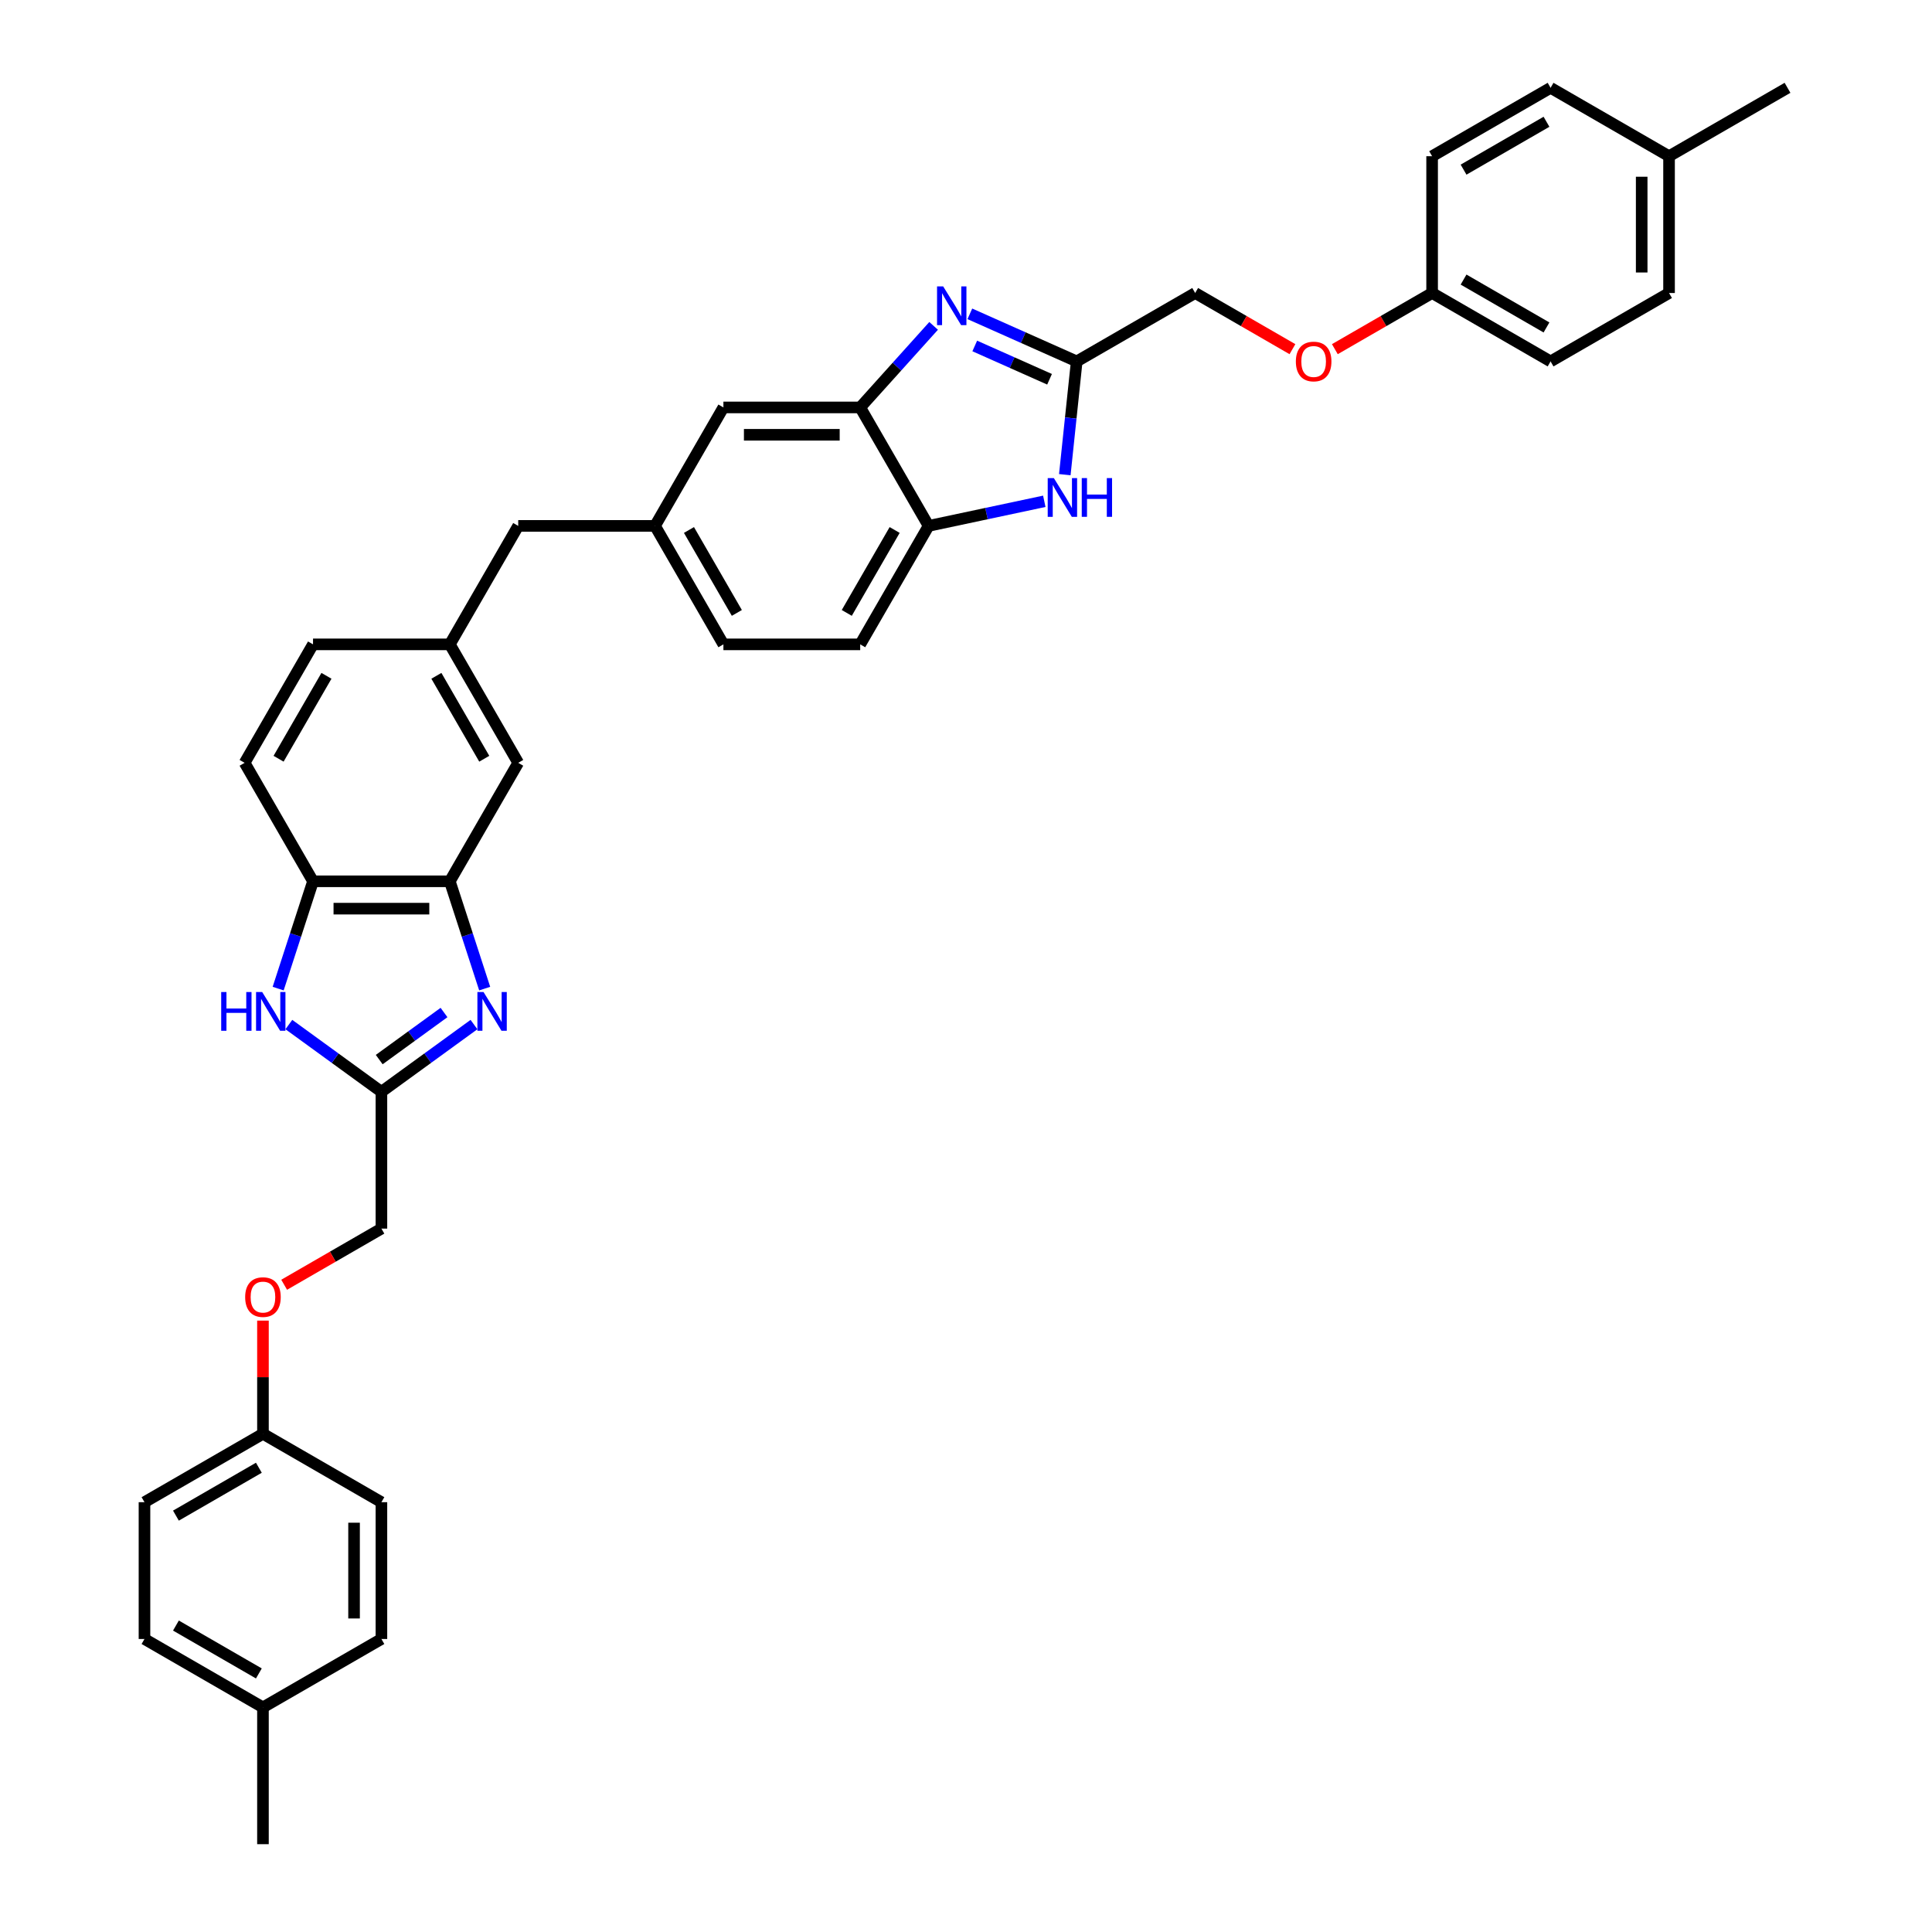 <?xml version='1.0' encoding='iso-8859-1'?>
<svg version='1.1' baseProfile='full'
              xmlns='http://www.w3.org/2000/svg'
                      xmlns:rdkit='http://www.rdkit.org/xml'
                      xmlns:xlink='http://www.w3.org/1999/xlink'
                  xml:space='preserve'
width='1000px' height='1000px' viewBox='0 0 1000 1000'>
<!-- END OF HEADER -->
<rect style='opacity:1.0;fill:#FFFFFF;stroke:none' width='1000' height='1000' x='0' y='0'> </rect>
<path class='bond-1' d='M 245.33,530.311 L 221.376,547.714' style='fill:none;fill-rule:evenodd;stroke:#0000FF;stroke-width:6px;stroke-linecap:butt;stroke-linejoin:miter;stroke-opacity:1' />
<path class='bond-1' d='M 221.376,547.714 L 197.422,565.118' style='fill:none;fill-rule:evenodd;stroke:#000000;stroke-width:6px;stroke-linecap:butt;stroke-linejoin:miter;stroke-opacity:1' />
<path class='bond-1' d='M 229.821,524.075 L 213.053,536.258' style='fill:none;fill-rule:evenodd;stroke:#0000FF;stroke-width:6px;stroke-linecap:butt;stroke-linejoin:miter;stroke-opacity:1' />
<path class='bond-1' d='M 213.053,536.258 L 196.285,548.44' style='fill:none;fill-rule:evenodd;stroke:#000000;stroke-width:6px;stroke-linecap:butt;stroke-linejoin:miter;stroke-opacity:1' />
<path class='bond-6' d='M 250.872,511.703 L 241.849,483.932' style='fill:none;fill-rule:evenodd;stroke:#0000FF;stroke-width:6px;stroke-linecap:butt;stroke-linejoin:miter;stroke-opacity:1' />
<path class='bond-6' d='M 241.849,483.932 L 232.825,456.16' style='fill:none;fill-rule:evenodd;stroke:#000000;stroke-width:6px;stroke-linecap:butt;stroke-linejoin:miter;stroke-opacity:1' />
<path class='bond-0' d='M 483.243,168.677 L 464.242,189.781' style='fill:none;fill-rule:evenodd;stroke:#0000FF;stroke-width:6px;stroke-linecap:butt;stroke-linejoin:miter;stroke-opacity:1' />
<path class='bond-0' d='M 464.242,189.781 L 445.24,210.884' style='fill:none;fill-rule:evenodd;stroke:#000000;stroke-width:6px;stroke-linecap:butt;stroke-linejoin:miter;stroke-opacity:1' />
<path class='bond-2' d='M 501.993,162.439 L 529.647,174.752' style='fill:none;fill-rule:evenodd;stroke:#0000FF;stroke-width:6px;stroke-linecap:butt;stroke-linejoin:miter;stroke-opacity:1' />
<path class='bond-2' d='M 529.647,174.752 L 557.302,187.065' style='fill:none;fill-rule:evenodd;stroke:#000000;stroke-width:6px;stroke-linecap:butt;stroke-linejoin:miter;stroke-opacity:1' />
<path class='bond-2' d='M 504.529,179.07 L 523.887,187.689' style='fill:none;fill-rule:evenodd;stroke:#0000FF;stroke-width:6px;stroke-linecap:butt;stroke-linejoin:miter;stroke-opacity:1' />
<path class='bond-2' d='M 523.887,187.689 L 543.245,196.308' style='fill:none;fill-rule:evenodd;stroke:#000000;stroke-width:6px;stroke-linecap:butt;stroke-linejoin:miter;stroke-opacity:1' />
<path class='bond-3' d='M 197.422,565.118 L 173.469,547.714' style='fill:none;fill-rule:evenodd;stroke:#000000;stroke-width:6px;stroke-linecap:butt;stroke-linejoin:miter;stroke-opacity:1' />
<path class='bond-3' d='M 173.469,547.714 L 149.515,530.311' style='fill:none;fill-rule:evenodd;stroke:#0000FF;stroke-width:6px;stroke-linecap:butt;stroke-linejoin:miter;stroke-opacity:1' />
<path class='bond-15' d='M 197.422,565.118 L 197.422,635.923' style='fill:none;fill-rule:evenodd;stroke:#000000;stroke-width:6px;stroke-linecap:butt;stroke-linejoin:miter;stroke-opacity:1' />
<path class='bond-16' d='M 557.302,187.065 L 618.621,151.662' style='fill:none;fill-rule:evenodd;stroke:#000000;stroke-width:6px;stroke-linecap:butt;stroke-linejoin:miter;stroke-opacity:1' />
<path class='bond-40' d='M 557.302,187.065 L 554.221,216.375' style='fill:none;fill-rule:evenodd;stroke:#000000;stroke-width:6px;stroke-linecap:butt;stroke-linejoin:miter;stroke-opacity:1' />
<path class='bond-40' d='M 554.221,216.375 L 551.14,245.686' style='fill:none;fill-rule:evenodd;stroke:#0000FF;stroke-width:6px;stroke-linecap:butt;stroke-linejoin:miter;stroke-opacity:1' />
<path class='bond-36' d='M 143.973,511.703 L 152.996,483.932' style='fill:none;fill-rule:evenodd;stroke:#0000FF;stroke-width:6px;stroke-linecap:butt;stroke-linejoin:miter;stroke-opacity:1' />
<path class='bond-36' d='M 152.996,483.932 L 162.02,456.16' style='fill:none;fill-rule:evenodd;stroke:#000000;stroke-width:6px;stroke-linecap:butt;stroke-linejoin:miter;stroke-opacity:1' />
<path class='bond-4' d='M 540.526,259.474 L 510.584,265.839' style='fill:none;fill-rule:evenodd;stroke:#0000FF;stroke-width:6px;stroke-linecap:butt;stroke-linejoin:miter;stroke-opacity:1' />
<path class='bond-4' d='M 510.584,265.839 L 480.643,272.203' style='fill:none;fill-rule:evenodd;stroke:#000000;stroke-width:6px;stroke-linecap:butt;stroke-linejoin:miter;stroke-opacity:1' />
<path class='bond-5' d='M 445.24,210.884 L 374.435,210.884' style='fill:none;fill-rule:evenodd;stroke:#000000;stroke-width:6px;stroke-linecap:butt;stroke-linejoin:miter;stroke-opacity:1' />
<path class='bond-5' d='M 434.619,225.045 L 385.056,225.045' style='fill:none;fill-rule:evenodd;stroke:#000000;stroke-width:6px;stroke-linecap:butt;stroke-linejoin:miter;stroke-opacity:1' />
<path class='bond-39' d='M 445.24,210.884 L 480.643,272.203' style='fill:none;fill-rule:evenodd;stroke:#000000;stroke-width:6px;stroke-linecap:butt;stroke-linejoin:miter;stroke-opacity:1' />
<path class='bond-7' d='M 232.825,456.16 L 162.02,456.16' style='fill:none;fill-rule:evenodd;stroke:#000000;stroke-width:6px;stroke-linecap:butt;stroke-linejoin:miter;stroke-opacity:1' />
<path class='bond-7' d='M 222.204,470.321 L 172.641,470.321' style='fill:none;fill-rule:evenodd;stroke:#000000;stroke-width:6px;stroke-linecap:butt;stroke-linejoin:miter;stroke-opacity:1' />
<path class='bond-10' d='M 232.825,456.16 L 268.228,394.841' style='fill:none;fill-rule:evenodd;stroke:#000000;stroke-width:6px;stroke-linecap:butt;stroke-linejoin:miter;stroke-opacity:1' />
<path class='bond-14' d='M 162.02,456.16 L 126.617,394.841' style='fill:none;fill-rule:evenodd;stroke:#000000;stroke-width:6px;stroke-linecap:butt;stroke-linejoin:miter;stroke-opacity:1' />
<path class='bond-8' d='M 480.643,272.203 L 445.24,333.522' style='fill:none;fill-rule:evenodd;stroke:#000000;stroke-width:6px;stroke-linecap:butt;stroke-linejoin:miter;stroke-opacity:1' />
<path class='bond-8' d='M 463.069,274.32 L 438.287,317.244' style='fill:none;fill-rule:evenodd;stroke:#000000;stroke-width:6px;stroke-linecap:butt;stroke-linejoin:miter;stroke-opacity:1' />
<path class='bond-9' d='M 374.435,210.884 L 339.033,272.203' style='fill:none;fill-rule:evenodd;stroke:#000000;stroke-width:6px;stroke-linecap:butt;stroke-linejoin:miter;stroke-opacity:1' />
<path class='bond-11' d='M 268.228,394.841 L 232.825,333.522' style='fill:none;fill-rule:evenodd;stroke:#000000;stroke-width:6px;stroke-linecap:butt;stroke-linejoin:miter;stroke-opacity:1' />
<path class='bond-11' d='M 250.653,392.724 L 225.872,349.8' style='fill:none;fill-rule:evenodd;stroke:#000000;stroke-width:6px;stroke-linecap:butt;stroke-linejoin:miter;stroke-opacity:1' />
<path class='bond-17' d='M 232.825,333.522 L 268.228,272.203' style='fill:none;fill-rule:evenodd;stroke:#000000;stroke-width:6px;stroke-linecap:butt;stroke-linejoin:miter;stroke-opacity:1' />
<path class='bond-22' d='M 232.825,333.522 L 162.02,333.522' style='fill:none;fill-rule:evenodd;stroke:#000000;stroke-width:6px;stroke-linecap:butt;stroke-linejoin:miter;stroke-opacity:1' />
<path class='bond-12' d='M 339.033,272.203 L 268.228,272.203' style='fill:none;fill-rule:evenodd;stroke:#000000;stroke-width:6px;stroke-linecap:butt;stroke-linejoin:miter;stroke-opacity:1' />
<path class='bond-23' d='M 339.033,272.203 L 374.435,333.522' style='fill:none;fill-rule:evenodd;stroke:#000000;stroke-width:6px;stroke-linecap:butt;stroke-linejoin:miter;stroke-opacity:1' />
<path class='bond-23' d='M 356.607,274.32 L 381.389,317.244' style='fill:none;fill-rule:evenodd;stroke:#000000;stroke-width:6px;stroke-linecap:butt;stroke-linejoin:miter;stroke-opacity:1' />
<path class='bond-13' d='M 445.24,333.522 L 374.435,333.522' style='fill:none;fill-rule:evenodd;stroke:#000000;stroke-width:6px;stroke-linecap:butt;stroke-linejoin:miter;stroke-opacity:1' />
<path class='bond-37' d='M 126.617,394.841 L 162.02,333.522' style='fill:none;fill-rule:evenodd;stroke:#000000;stroke-width:6px;stroke-linecap:butt;stroke-linejoin:miter;stroke-opacity:1' />
<path class='bond-37' d='M 144.192,392.724 L 168.973,349.8' style='fill:none;fill-rule:evenodd;stroke:#000000;stroke-width:6px;stroke-linecap:butt;stroke-linejoin:miter;stroke-opacity:1' />
<path class='bond-18' d='M 197.422,635.923 L 172.25,650.456' style='fill:none;fill-rule:evenodd;stroke:#000000;stroke-width:6px;stroke-linecap:butt;stroke-linejoin:miter;stroke-opacity:1' />
<path class='bond-18' d='M 172.25,650.456 L 147.078,664.989' style='fill:none;fill-rule:evenodd;stroke:#FF0000;stroke-width:6px;stroke-linecap:butt;stroke-linejoin:miter;stroke-opacity:1' />
<path class='bond-19' d='M 618.621,151.662 L 643.793,166.195' style='fill:none;fill-rule:evenodd;stroke:#000000;stroke-width:6px;stroke-linecap:butt;stroke-linejoin:miter;stroke-opacity:1' />
<path class='bond-19' d='M 643.793,166.195 L 668.965,180.728' style='fill:none;fill-rule:evenodd;stroke:#FF0000;stroke-width:6px;stroke-linecap:butt;stroke-linejoin:miter;stroke-opacity:1' />
<path class='bond-20' d='M 136.104,683.546 L 136.104,712.838' style='fill:none;fill-rule:evenodd;stroke:#FF0000;stroke-width:6px;stroke-linecap:butt;stroke-linejoin:miter;stroke-opacity:1' />
<path class='bond-20' d='M 136.104,712.838 L 136.104,742.13' style='fill:none;fill-rule:evenodd;stroke:#000000;stroke-width:6px;stroke-linecap:butt;stroke-linejoin:miter;stroke-opacity:1' />
<path class='bond-21' d='M 690.914,180.728 L 716.086,166.195' style='fill:none;fill-rule:evenodd;stroke:#FF0000;stroke-width:6px;stroke-linecap:butt;stroke-linejoin:miter;stroke-opacity:1' />
<path class='bond-21' d='M 716.086,166.195 L 741.259,151.662' style='fill:none;fill-rule:evenodd;stroke:#000000;stroke-width:6px;stroke-linecap:butt;stroke-linejoin:miter;stroke-opacity:1' />
<path class='bond-26' d='M 136.104,742.13 L 197.422,777.533' style='fill:none;fill-rule:evenodd;stroke:#000000;stroke-width:6px;stroke-linecap:butt;stroke-linejoin:miter;stroke-opacity:1' />
<path class='bond-28' d='M 136.104,742.13 L 74.785,777.533' style='fill:none;fill-rule:evenodd;stroke:#000000;stroke-width:6px;stroke-linecap:butt;stroke-linejoin:miter;stroke-opacity:1' />
<path class='bond-28' d='M 133.986,759.704 L 91.063,784.486' style='fill:none;fill-rule:evenodd;stroke:#000000;stroke-width:6px;stroke-linecap:butt;stroke-linejoin:miter;stroke-opacity:1' />
<path class='bond-27' d='M 741.259,151.662 L 741.259,80.857' style='fill:none;fill-rule:evenodd;stroke:#000000;stroke-width:6px;stroke-linecap:butt;stroke-linejoin:miter;stroke-opacity:1' />
<path class='bond-29' d='M 741.259,151.662 L 802.578,187.065' style='fill:none;fill-rule:evenodd;stroke:#000000;stroke-width:6px;stroke-linecap:butt;stroke-linejoin:miter;stroke-opacity:1' />
<path class='bond-29' d='M 757.537,144.709 L 800.46,169.49' style='fill:none;fill-rule:evenodd;stroke:#000000;stroke-width:6px;stroke-linecap:butt;stroke-linejoin:miter;stroke-opacity:1' />
<path class='bond-24' d='M 136.104,883.74 L 74.785,848.338' style='fill:none;fill-rule:evenodd;stroke:#000000;stroke-width:6px;stroke-linecap:butt;stroke-linejoin:miter;stroke-opacity:1' />
<path class='bond-24' d='M 133.986,866.166 L 91.063,841.384' style='fill:none;fill-rule:evenodd;stroke:#000000;stroke-width:6px;stroke-linecap:butt;stroke-linejoin:miter;stroke-opacity:1' />
<path class='bond-34' d='M 136.104,883.74 L 136.104,954.545' style='fill:none;fill-rule:evenodd;stroke:#000000;stroke-width:6px;stroke-linecap:butt;stroke-linejoin:miter;stroke-opacity:1' />
<path class='bond-38' d='M 136.104,883.74 L 197.422,848.338' style='fill:none;fill-rule:evenodd;stroke:#000000;stroke-width:6px;stroke-linecap:butt;stroke-linejoin:miter;stroke-opacity:1' />
<path class='bond-25' d='M 863.896,80.857 L 863.896,151.662' style='fill:none;fill-rule:evenodd;stroke:#000000;stroke-width:6px;stroke-linecap:butt;stroke-linejoin:miter;stroke-opacity:1' />
<path class='bond-25' d='M 849.735,91.478 L 849.735,141.041' style='fill:none;fill-rule:evenodd;stroke:#000000;stroke-width:6px;stroke-linecap:butt;stroke-linejoin:miter;stroke-opacity:1' />
<path class='bond-35' d='M 863.896,80.857 L 925.215,45.455' style='fill:none;fill-rule:evenodd;stroke:#000000;stroke-width:6px;stroke-linecap:butt;stroke-linejoin:miter;stroke-opacity:1' />
<path class='bond-41' d='M 863.896,80.857 L 802.578,45.455' style='fill:none;fill-rule:evenodd;stroke:#000000;stroke-width:6px;stroke-linecap:butt;stroke-linejoin:miter;stroke-opacity:1' />
<path class='bond-33' d='M 197.422,777.533 L 197.422,848.338' style='fill:none;fill-rule:evenodd;stroke:#000000;stroke-width:6px;stroke-linecap:butt;stroke-linejoin:miter;stroke-opacity:1' />
<path class='bond-33' d='M 183.261,788.154 L 183.261,837.717' style='fill:none;fill-rule:evenodd;stroke:#000000;stroke-width:6px;stroke-linecap:butt;stroke-linejoin:miter;stroke-opacity:1' />
<path class='bond-30' d='M 741.259,80.857 L 802.578,45.455' style='fill:none;fill-rule:evenodd;stroke:#000000;stroke-width:6px;stroke-linecap:butt;stroke-linejoin:miter;stroke-opacity:1' />
<path class='bond-30' d='M 757.537,87.811 L 800.46,63.029' style='fill:none;fill-rule:evenodd;stroke:#000000;stroke-width:6px;stroke-linecap:butt;stroke-linejoin:miter;stroke-opacity:1' />
<path class='bond-31' d='M 74.785,777.533 L 74.785,848.338' style='fill:none;fill-rule:evenodd;stroke:#000000;stroke-width:6px;stroke-linecap:butt;stroke-linejoin:miter;stroke-opacity:1' />
<path class='bond-32' d='M 802.578,187.065 L 863.896,151.662' style='fill:none;fill-rule:evenodd;stroke:#000000;stroke-width:6px;stroke-linecap:butt;stroke-linejoin:miter;stroke-opacity:1' />
<path  class='atom-0' d='M 250.273 513.474
L 256.843 524.094
Q 257.495 525.142, 258.543 527.04
Q 259.591 528.937, 259.647 529.051
L 259.647 513.474
L 262.309 513.474
L 262.309 533.526
L 259.562 533.526
L 252.51 521.913
Q 251.689 520.554, 250.811 518.996
Q 249.961 517.439, 249.706 516.957
L 249.706 533.526
L 247.101 533.526
L 247.101 513.474
L 250.273 513.474
' fill='#0000FF'/>
<path  class='atom-1' d='M 488.186 148.24
L 494.756 158.86
Q 495.408 159.908, 496.456 161.806
Q 497.504 163.703, 497.56 163.817
L 497.56 148.24
L 500.222 148.24
L 500.222 168.292
L 497.475 168.292
L 490.423 156.68
Q 489.602 155.32, 488.724 153.762
Q 487.874 152.205, 487.619 151.723
L 487.619 168.292
L 485.014 168.292
L 485.014 148.24
L 488.186 148.24
' fill='#0000FF'/>
<path  class='atom-4' d='M 114.494 513.474
L 117.213 513.474
L 117.213 521.998
L 127.466 521.998
L 127.466 513.474
L 130.185 513.474
L 130.185 533.526
L 127.466 533.526
L 127.466 524.264
L 117.213 524.264
L 117.213 533.526
L 114.494 533.526
L 114.494 513.474
' fill='#0000FF'/>
<path  class='atom-4' d='M 135.708 513.474
L 142.278 524.094
Q 142.93 525.142, 143.978 527.04
Q 145.026 528.937, 145.082 529.051
L 145.082 513.474
L 147.744 513.474
L 147.744 533.526
L 144.997 533.526
L 137.945 521.913
Q 137.124 520.554, 136.246 518.996
Q 135.396 517.439, 135.141 516.957
L 135.141 533.526
L 132.536 533.526
L 132.536 513.474
L 135.708 513.474
' fill='#0000FF'/>
<path  class='atom-5' d='M 545.468 247.456
L 552.039 258.077
Q 552.69 259.124, 553.738 261.022
Q 554.786 262.92, 554.843 263.033
L 554.843 247.456
L 557.505 247.456
L 557.505 267.508
L 554.758 267.508
L 547.706 255.896
Q 546.884 254.536, 546.006 252.979
Q 545.157 251.421, 544.902 250.939
L 544.902 267.508
L 542.296 267.508
L 542.296 247.456
L 545.468 247.456
' fill='#0000FF'/>
<path  class='atom-5' d='M 559.912 247.456
L 562.631 247.456
L 562.631 255.981
L 572.884 255.981
L 572.884 247.456
L 575.603 247.456
L 575.603 267.508
L 572.884 267.508
L 572.884 258.247
L 562.631 258.247
L 562.631 267.508
L 559.912 267.508
L 559.912 247.456
' fill='#0000FF'/>
<path  class='atom-19' d='M 126.899 671.382
Q 126.899 666.567, 129.278 663.877
Q 131.657 661.186, 136.104 661.186
Q 140.55 661.186, 142.929 663.877
Q 145.308 666.567, 145.308 671.382
Q 145.308 676.253, 142.901 679.029
Q 140.493 681.776, 136.104 681.776
Q 131.685 681.776, 129.278 679.029
Q 126.899 676.282, 126.899 671.382
M 136.104 679.51
Q 139.162 679.51, 140.805 677.471
Q 142.476 675.404, 142.476 671.382
Q 142.476 667.445, 140.805 665.463
Q 139.162 663.452, 136.104 663.452
Q 133.045 663.452, 131.374 665.434
Q 129.731 667.417, 129.731 671.382
Q 129.731 675.432, 131.374 677.471
Q 133.045 679.51, 136.104 679.51
' fill='#FF0000'/>
<path  class='atom-20' d='M 670.735 187.121
Q 670.735 182.307, 673.114 179.616
Q 675.493 176.925, 679.94 176.925
Q 684.386 176.925, 686.765 179.616
Q 689.144 182.307, 689.144 187.121
Q 689.144 191.993, 686.737 194.768
Q 684.329 197.515, 679.94 197.515
Q 675.521 197.515, 673.114 194.768
Q 670.735 192.021, 670.735 187.121
M 679.94 195.25
Q 682.998 195.25, 684.641 193.211
Q 686.312 191.143, 686.312 187.121
Q 686.312 183.185, 684.641 181.202
Q 682.998 179.191, 679.94 179.191
Q 676.881 179.191, 675.21 181.174
Q 673.567 183.156, 673.567 187.121
Q 673.567 191.171, 675.21 193.211
Q 676.881 195.25, 679.94 195.25
' fill='#FF0000'/>
</svg>
